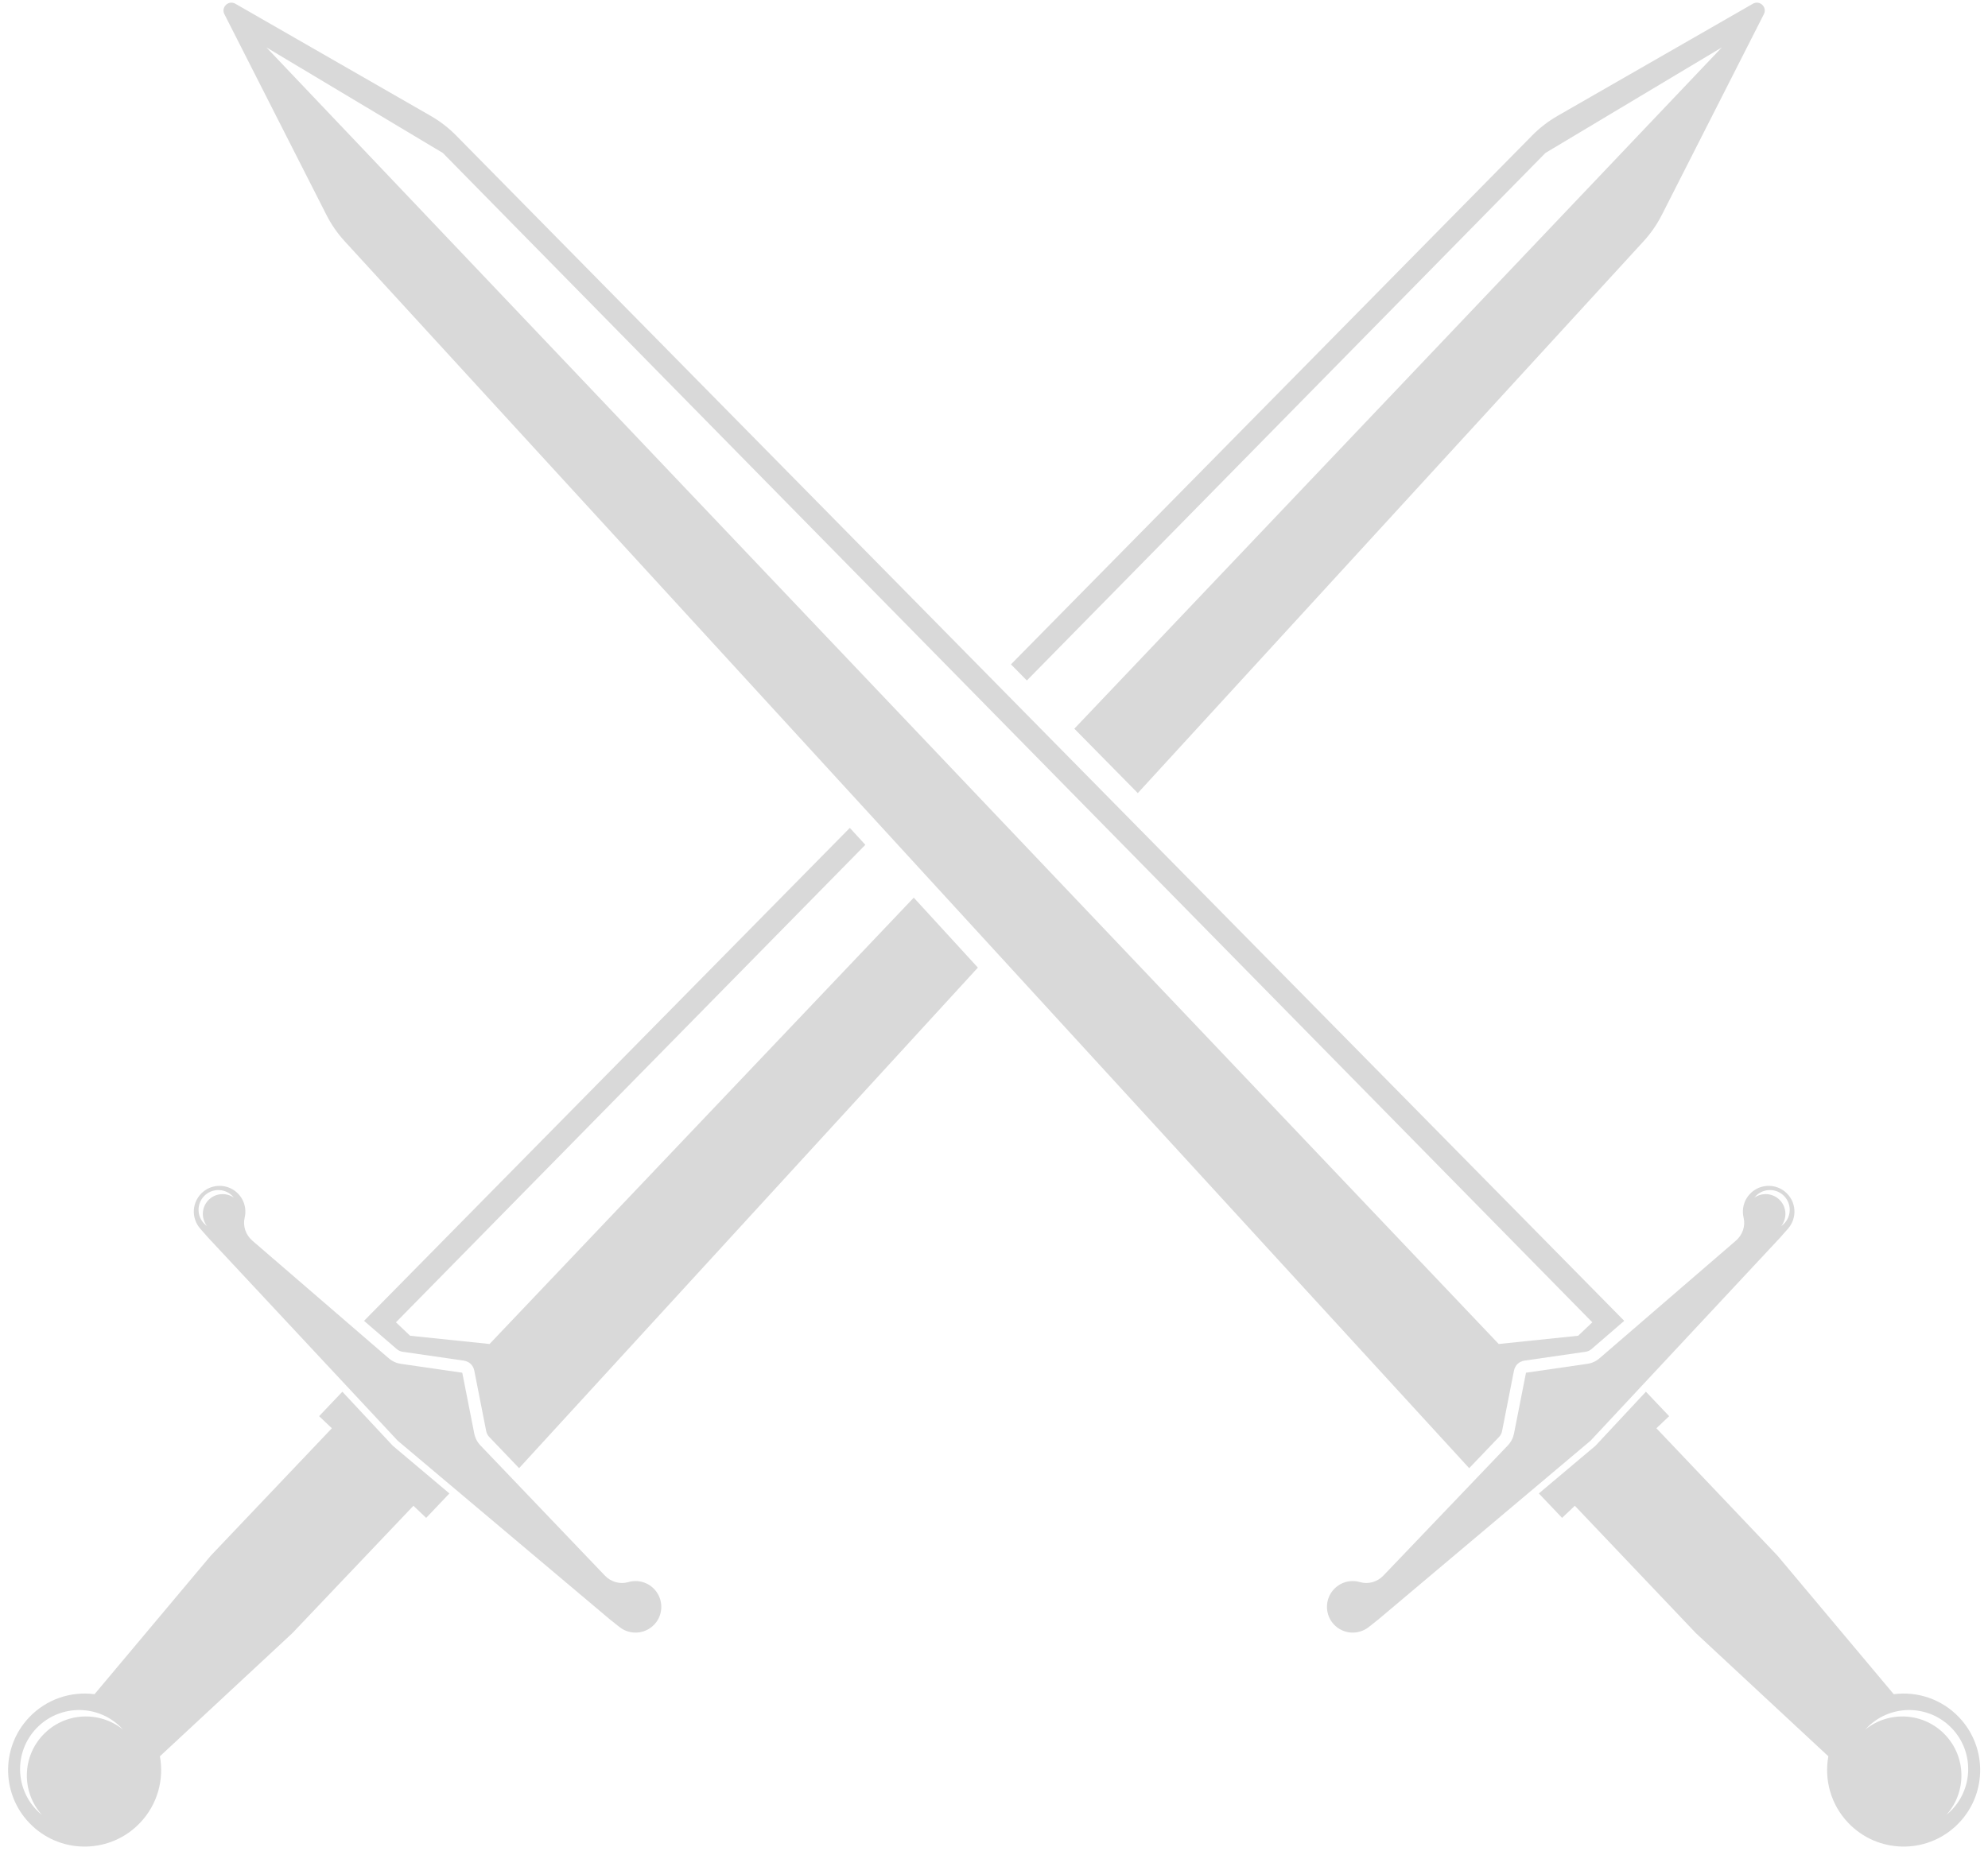 <?xml version="1.0" encoding="UTF-8" standalone="no"?><svg xmlns="http://www.w3.org/2000/svg" xmlns:xlink="http://www.w3.org/1999/xlink" fill="#000000" height="417.7" preserveAspectRatio="xMidYMid meet" version="1" viewBox="325.1 191.8 447.6 417.7" width="447.6" zoomAndPan="magnify"><g fill="#d9d9d9" id="change1_1"><path d="M 764.102 599.793 C 763.848 600.035 763.582 600.266 763.312 600.484 C 767.91 595.375 767.875 587.508 763.059 582.441 C 758.246 577.371 750.391 576.938 745.055 581.27 C 745.285 581.012 745.527 580.758 745.781 580.516 C 751.105 575.453 759.523 575.672 764.582 580.992 C 769.641 586.316 769.426 594.734 764.102 599.793 Z M 766.195 578.504 C 762.254 574.355 756.742 572.605 751.473 573.289 L 725.309 542.105 L 698.039 513.41 L 700.91 510.684 L 695.68 505.18 L 684.316 517.355 L 671.574 528.086 L 676.805 533.59 L 679.676 530.863 L 706.945 559.559 L 736.754 587.273 C 735.805 592.504 737.273 598.098 741.211 602.242 C 747.77 609.141 758.676 609.422 765.574 602.863 C 772.473 596.309 772.75 585.402 766.195 578.504" fill="inherit"/><path d="M 720.535 460.996 C 722.32 459.301 725.137 459.371 726.832 461.156 C 728.527 462.938 728.453 465.758 726.672 467.449 C 726.508 467.605 726.336 467.746 726.152 467.875 C 727.484 466.164 727.402 463.691 725.867 462.074 C 724.328 460.453 721.863 460.246 720.09 461.488 C 720.223 461.316 720.371 461.152 720.535 460.996 Z M 725.871 470.512 C 726.145 470.219 726.406 469.918 726.66 469.613 L 727.633 468.516 L 727.629 468.512 C 729.809 466.098 729.617 462.262 726.957 460.105 C 724.926 458.453 721.953 458.398 719.859 459.969 C 717.898 461.438 717.16 463.816 717.672 465.973 C 718.129 467.887 717.426 469.887 715.934 471.172 C 708.543 477.531 690.078 493.469 685.227 497.656 C 684.453 498.324 683.504 498.758 682.492 498.902 L 668.68 500.902 L 665.98 514.594 C 665.781 515.598 665.305 516.523 664.598 517.262 C 660.164 521.895 643.309 539.52 636.578 546.578 C 635.223 548.004 633.188 548.605 631.301 548.051 C 629.176 547.43 626.758 548.047 625.191 549.93 C 623.52 551.941 623.422 554.914 624.965 557.023 C 626.988 559.789 630.805 560.18 633.332 558.125 L 633.332 558.129 L 634.48 557.215 C 634.797 556.973 635.109 556.727 635.418 556.473 L 683.223 516.203 L 725.871 470.512" fill="inherit"/><path d="M 719.77 192.641 L 675.797 217.887 C 673.695 219.094 671.766 220.582 670.062 222.309 L 552.719 341.398 L 556.297 345.031 L 673.051 226.246 L 712.777 202.473 L 566.988 355.883 L 581.277 370.387 L 695.141 246.141 C 696.781 244.352 698.168 242.352 699.266 240.188 L 722.238 194.988 C 723.039 193.41 721.301 191.762 719.77 192.641 Z M 334.801 582.441 C 329.984 587.508 329.949 595.375 334.547 600.484 C 334.277 600.266 334.012 600.035 333.758 599.793 C 328.434 594.734 328.219 586.316 333.277 580.992 C 338.336 575.672 346.754 575.453 352.078 580.516 C 352.332 580.758 352.574 581.012 352.809 581.27 C 347.469 576.938 339.613 577.371 334.801 582.441 Z M 402.18 505.18 L 396.949 510.684 L 399.82 513.41 L 372.551 542.105 L 346.387 573.289 C 341.117 572.605 335.605 574.355 331.664 578.504 C 325.109 585.402 325.387 596.309 332.285 602.863 C 339.184 609.422 350.09 609.141 356.648 602.242 C 360.586 598.098 362.055 592.504 361.105 587.273 L 390.914 559.555 L 418.184 530.863 L 421.055 533.59 L 426.285 528.086 L 413.547 517.355 Z M 371.992 462.074 C 370.457 463.691 370.375 466.164 371.707 467.875 C 371.527 467.746 371.352 467.605 371.188 467.449 C 369.406 465.758 369.336 462.938 371.027 461.156 C 372.723 459.371 375.539 459.301 377.324 460.996 C 377.488 461.152 377.637 461.316 377.773 461.488 C 375.996 460.246 373.531 460.453 371.992 462.074 Z M 466.559 548.051 C 464.672 548.605 462.637 548.004 461.281 546.578 C 454.551 539.52 437.695 521.895 433.262 517.262 C 432.559 516.523 432.078 515.598 431.879 514.594 L 429.18 500.902 L 415.367 498.902 C 414.355 498.758 413.406 498.324 412.633 497.656 C 407.781 493.469 389.32 477.531 381.926 471.172 C 380.434 469.887 379.73 467.887 380.188 465.973 C 380.699 463.816 379.961 461.438 378 459.969 C 375.906 458.398 372.934 458.453 370.902 460.105 C 368.246 462.262 368.051 466.098 370.23 468.512 L 370.227 468.516 L 371.199 469.613 C 371.457 469.918 371.715 470.219 371.988 470.512 L 414.637 516.203 L 462.445 556.473 C 462.75 556.727 463.062 556.973 463.383 557.215 L 464.527 558.129 L 464.531 558.125 C 467.055 560.18 470.871 559.789 472.895 557.023 C 474.438 554.914 474.34 551.941 472.668 549.93 C 471.102 548.047 468.684 547.43 466.559 548.051 Z M 436.742 492.941 L 435.324 494.434 L 417.434 492.578 L 414.25 489.551 L 519.934 382.031 L 516.438 378.219 L 407.062 489.223 C 410.297 492.012 412.977 494.324 414.43 495.578 C 414.805 495.906 415.266 496.113 415.762 496.188 L 429.574 498.184 L 429.734 498.234 L 429.945 498.266 C 430.051 498.297 430.141 498.348 430.238 498.391 L 430.453 498.48 C 430.68 498.602 430.891 498.738 431.07 498.91 C 431.254 499.086 431.402 499.289 431.535 499.508 L 431.637 499.719 C 431.684 499.812 431.738 499.902 431.773 500.004 L 431.816 500.211 L 431.875 500.371 L 434.57 514.062 C 434.668 514.555 434.902 515.004 435.25 515.363 C 436.574 516.75 439.02 519.309 441.973 522.395 L 545.27 409.68 L 530.836 393.93 L 436.742 492.941" fill="inherit"/><path d="M 385.082 202.473 L 424.809 226.246 L 683.609 489.551 L 680.426 492.578 L 662.535 494.434 L 661.117 492.941 Z M 662.613 515.363 C 662.957 515.004 663.191 514.555 663.289 514.062 L 665.984 500.371 L 666.043 500.211 L 666.086 500.004 C 666.121 499.902 666.176 499.812 666.223 499.719 L 666.328 499.508 C 666.457 499.289 666.605 499.086 666.789 498.91 C 666.969 498.738 667.184 498.602 667.406 498.48 L 667.625 498.391 C 667.719 498.348 667.812 498.297 667.914 498.266 L 668.125 498.234 L 668.285 498.184 L 682.102 496.188 C 682.594 496.113 683.055 495.906 683.43 495.578 C 684.883 494.324 687.562 492.012 690.797 489.223 L 427.797 222.309 C 426.094 220.582 424.164 219.094 422.062 217.887 L 378.09 192.641 C 376.559 191.762 374.82 193.41 375.621 194.988 L 398.594 240.188 C 399.691 242.352 401.078 244.352 402.719 246.141 L 655.887 522.395 C 658.84 519.309 661.285 516.75 662.613 515.363" fill="inherit"/></g></svg>